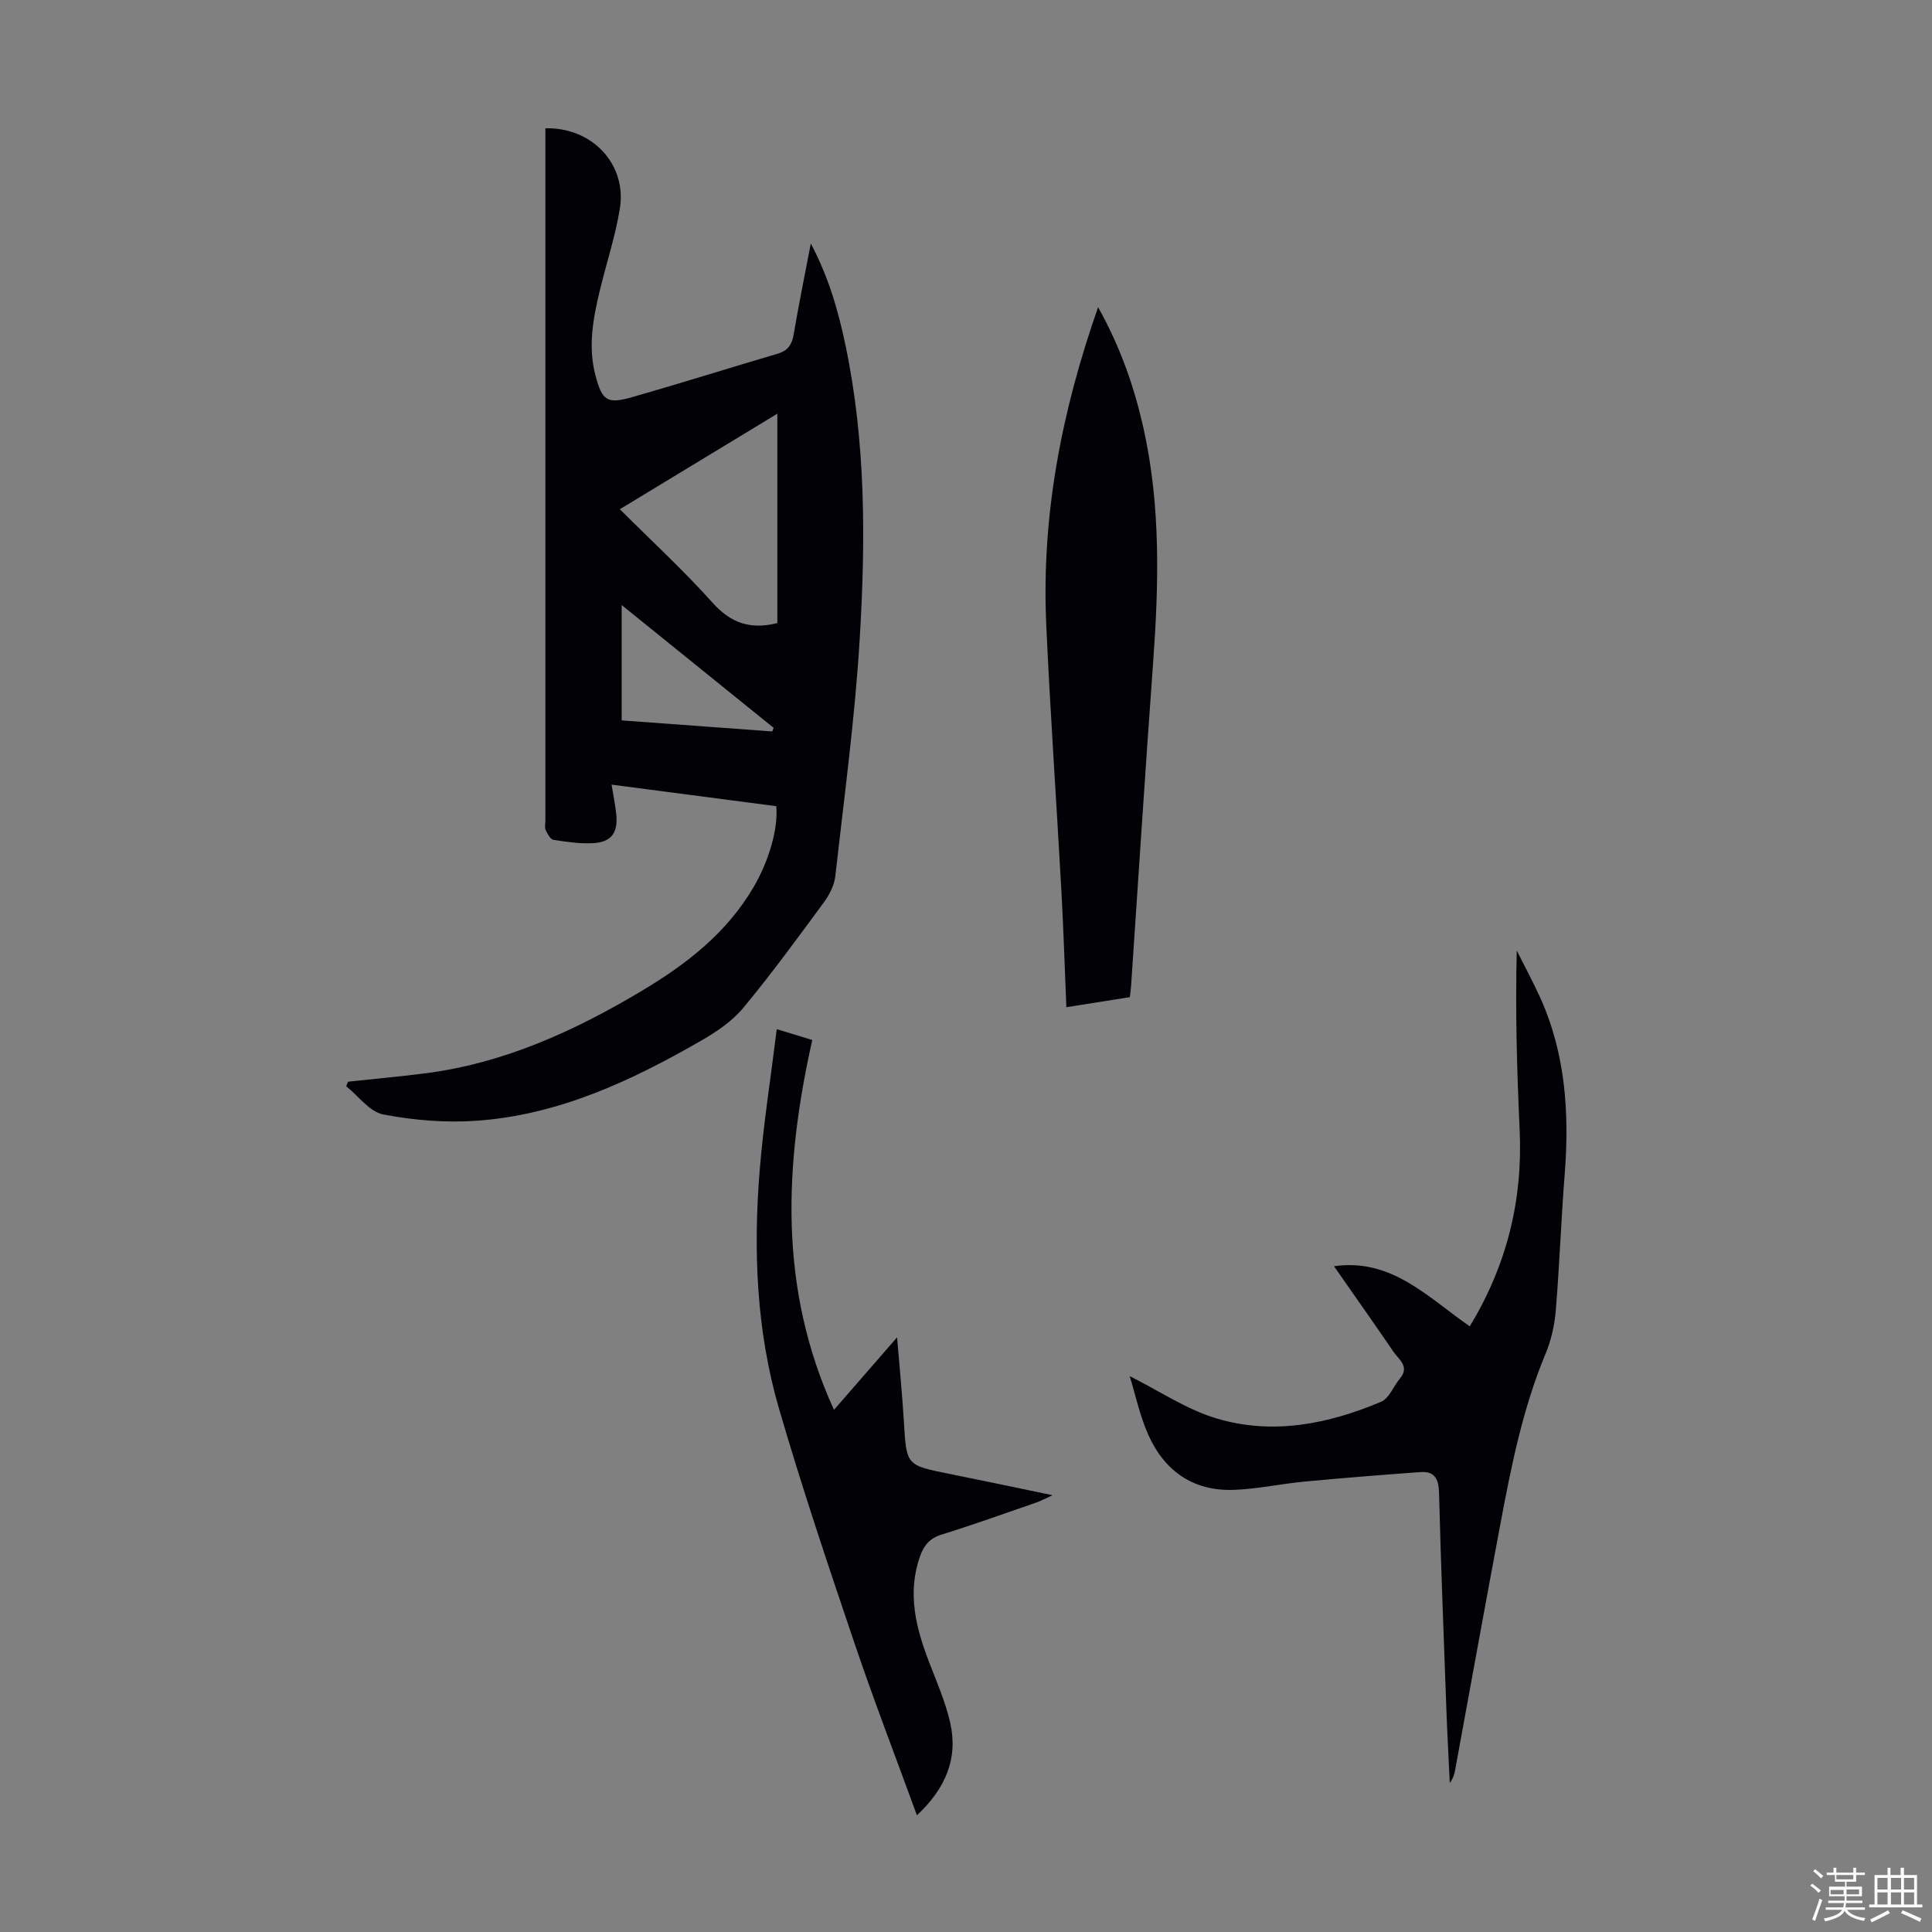 <svg enable-background="new 0 0 400 400" viewBox="0 0 400 400" xmlns="http://www.w3.org/2000/svg"><rect x="0" y="0" width="400" height="400" fill="#808080" stroke="none"/><path d="m374.8 390.4.4-.4c.7.5 1.3 1 1.8 1.4l-.5.5c-.5-.6-1.1-1.1-1.7-1.5zm1 7.3-.6-.3c.5-1.4 1.1-2.8 1.5-4.3.2.1.4.2.6.3-.5 1.3-1 2.8-1.5 4.3zm-.4-10.3.4-.4c.4.3 1 .8 1.7 1.4l-.5.5c-.4-.5-1-1-1.6-1.5zm2.5.3h1.7v-1h.6v1h3.5v-1h.6v1h1.8v.5h-1.8v1.4h-2v1h3.2v2h-3.2v.9h3.3v.5h-3.4c0 .3-.1.6-.1.9h4v.5h-3.7c.7.9 1.9 1.5 3.8 1.7-.1.2-.2.4-.3.6-2.1-.4-3.5-1.1-4-2.1-.4 1-1.8 1.7-4 2.2-.1-.2-.2-.4-.3-.6 2.1-.4 3.4-1 3.8-1.8h-3.4v-.5h3.6c.1-.3.1-.6.2-.9h-3.3v-.5h3.4c0-.3 0-.6 0-.9h-3.2v-2h3.3v-1h-2.1v-1.4h-1.7v-.5zm1.1 3.5v1h2.7c0-.3 0-.4 0-.4 0-.1 0-.2 0-.2 0-.1 0-.2 0-.3h-2.7zm1.2-3v.9h3.5v-.9zm4.7 3h-2.6v.6.4h2.6z" fill="#fbfcfa"/><path d="m393.6 386.7h.6v1.5h2.7v6.1h1.1v.6h-11v-.6h1.1v-6.1h2.7v-1.5h.6v1.5h2.1v-1.5zm-2.7 8.8.4.6c-1.2.6-2.5 1.3-3.8 1.9-.1-.2-.2-.4-.3-.6 1.2-.6 2.5-1.2 3.7-1.9zm-2.2-6.7v2.4h2.1v-2.4zm0 3v2.5h2.1v-2.5zm2.8-3v2.4h2.1v-2.4zm0 3v2.5h2.1v-2.5zm6 6.1c-1.4-.7-2.7-1.3-3.9-1.8l.3-.6c1.5.6 2.7 1.2 3.9 1.7zm-1.2-9.1h-2.1v2.4h2.1zm-2.1 3v2.5h2.1v-2.5z" fill="#fbfcfa"/><g fill="#010106"><path d="m160.72 166.91c-11.2-1.46-22.47-2.94-34.1-4.46.38 2.37.79 4.29.98 6.23.35 3.73-1.03 5.66-4.7 5.88-2.75.17-5.57-.25-8.31-.68-.64-.1-1.25-1.25-1.61-2.03-.25-.56-.06-1.32-.06-1.99 0-46.57 0-93.13 0-139.7 0-1.2 0-2.4 0-3.6 9.71-.23 16.91 7.47 15.41 16.66-.93 5.7-2.78 11.26-4.14 16.9-1.39 5.79-2.48 11.62-.92 17.56 1.4 5.3 2.39 6.03 7.63 4.54 10.08-2.88 20.08-6.04 30.14-9 2.12-.63 2.94-1.92 3.29-4.03 1.02-6.04 2.26-12.05 3.54-18.78 3.73 7.06 5.69 13.99 7.18 21.08 4.2 20.01 4.17 40.3 2.96 60.52-.98 16.5-3.22 32.92-5.06 49.36-.21 1.88-1.2 3.85-2.34 5.4-5.44 7.39-10.85 14.82-16.7 21.87-2.28 2.75-5.48 4.94-8.63 6.75-14.52 8.37-29.62 15.46-46.63 16.65-6.39.45-13-.1-19.29-1.3-2.83-.54-5.14-3.82-7.69-5.85.13-.31.26-.63.39-.94 5.25-.56 10.52-1.04 15.76-1.7 16.42-2.06 31.09-8.76 45.11-17.14 9.23-5.51 17.55-11.97 23.1-21.46 3.15-5.38 5.12-12.07 4.69-16.74zm.22-37.91c0-14.24 0-28.48 0-43.35-11.05 6.7-21.67 13.14-32.61 19.78 6.65 6.64 13.25 12.71 19.2 19.36 3.74 4.17 7.76 5.63 13.41 4.21zm-32.23-3.73v23.88c10.6.78 20.89 1.53 31.18 2.29.09-.25.18-.5.28-.75-10.35-8.36-20.68-16.71-31.46-25.42z"/><path d="m276.19 262.16c11.95-1.72 19.47 6.48 28.11 12.44 7.7-12.7 10.99-26.13 10.33-40.62-.56-12.28-.92-24.57-.6-37.18 1.59 3.19 3.29 6.33 4.77 9.57 5.35 11.74 6.14 24.12 5.15 36.79-.74 9.37-1.07 18.77-1.84 28.13-.25 3.03-.94 6.16-2.11 8.96-4.64 11.13-7.02 22.84-9.23 34.58-3.25 17.24-6.35 34.52-9.53 51.78-.16.86-.44 1.69-1.08 2.52-.24-5.13-.52-10.27-.71-15.4-.54-14.87-1.13-29.74-1.51-44.62-.07-2.91-.89-4.55-3.9-4.33-8 .59-16 1.21-23.99 1.97-4.88.46-9.73 1.54-14.62 1.71-8.4.3-14.36-3.92-17.7-11.43-1.77-3.98-2.67-8.35-3.84-12.12 6.16 3.08 11.82 6.94 18.07 8.79 11.58 3.44 23.07 1.14 34-3.49 1.67-.71 2.55-3.22 3.89-4.82 2.06-2.46-.23-3.9-1.32-5.49-4.09-5.99-8.28-11.91-12.34-17.74z"/><path d="m227.35 63.6c4.71 8.43 7.54 16.7 9.45 25.31 3.54 16.02 3.11 32.19 1.93 48.41-1.62 22.3-3.05 44.61-4.56 66.92-.04.66-.15 1.31-.25 2.21-4.29.68-8.55 1.35-13.14 2.08-.35-8.26-.59-16.17-1.03-24.07-1.01-18.42-2.31-36.82-3.14-55.25-.99-22.27 3.09-43.79 10.74-65.61z"/><path d="m189.84 375.84c-4.46-12.23-8.96-23.9-12.96-35.73-5.44-16.08-10.86-32.18-15.6-48.48-4.67-16.06-5.34-32.65-4-49.25.78-9.66 2.3-19.25 3.54-29.3 2.71.83 4.71 1.44 7.35 2.24-5.78 25.8-7.04 51.39 4.5 76.57 4.26-4.9 8.4-9.66 13.06-15.01.52 6.3 1.08 11.89 1.41 17.5.54 8.99.49 8.97 9.26 10.74 6.87 1.38 13.73 2.83 21.53 4.45-1.64.74-2.44 1.19-3.29 1.48-6.55 2.26-13.06 4.62-19.67 6.66-2.46.76-3.67 2.21-4.46 4.43-2.75 7.7-.87 14.96 1.93 22.19 1.57 4.05 3.31 8.09 4.28 12.3 1.68 7.4-.91 13.61-6.88 19.21z"/></g></svg>